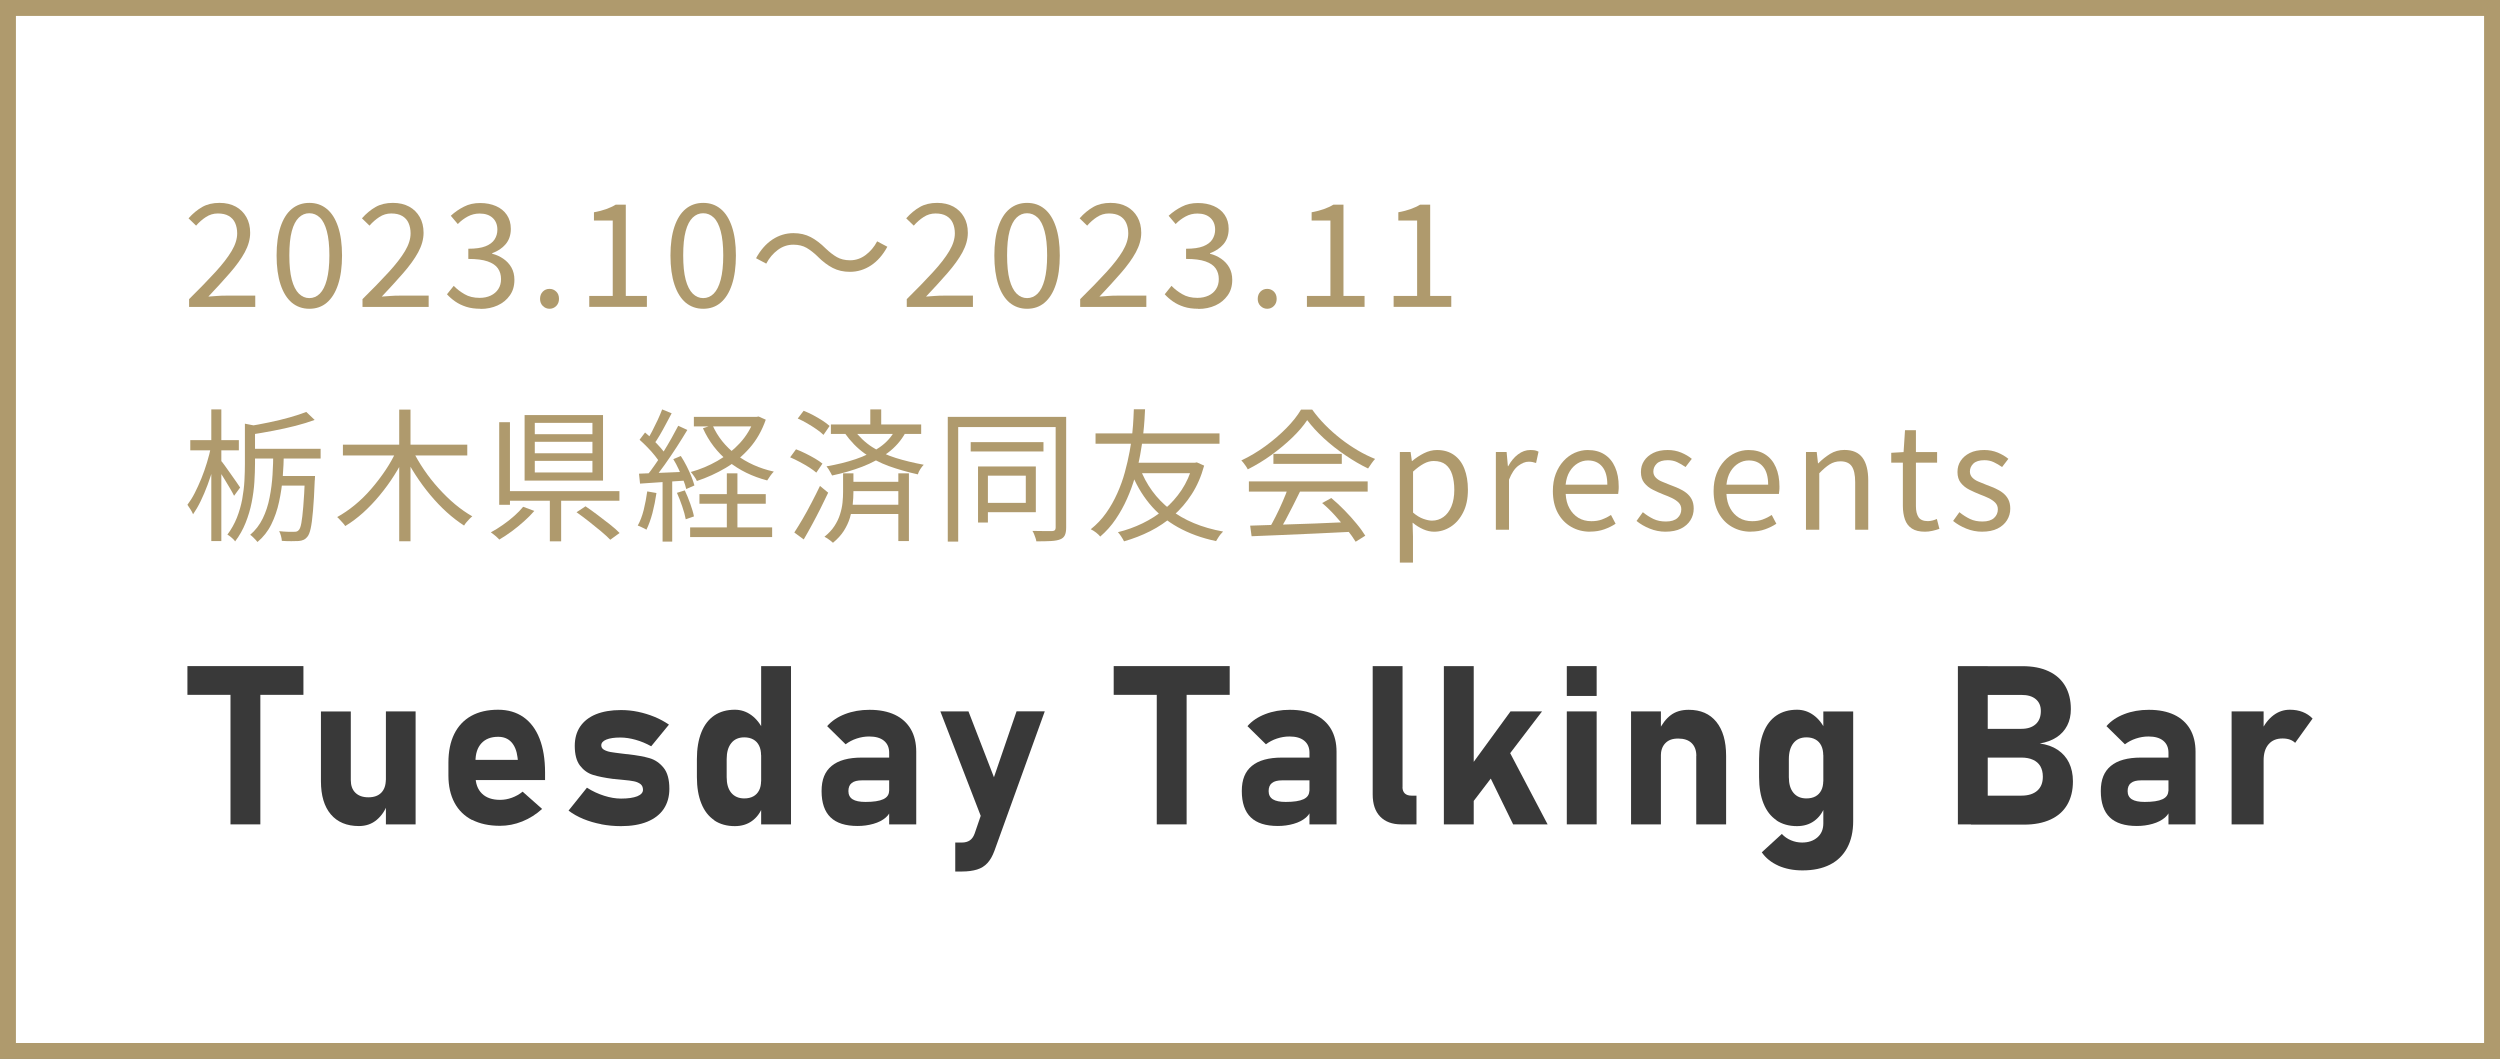<?xml version="1.0" encoding="UTF-8"?>
<svg id="_レイヤー_1" data-name="レイヤー_1" xmlns="http://www.w3.org/2000/svg" width="110.77mm" height="46.92mm" viewBox="0 0 314 133">
  <rect x="0" y="0" width="314" height="133" fill="#808080" stroke="none"/>
  <defs>
    <style>
      .cls-1 {
        fill: #af9a6d;
      }

      .cls-2 {
        fill: #393939;
      }

      .cls-3 {
        fill: #fff;
        stroke: #af9a6d;
        stroke-miterlimit: 10;
        stroke-width: 2px;
      }
    </style>
  </defs>
  <rect class="cls-3" x="1" y="1" width="312" height="131"/>
  <g>
    <path class="cls-2" d="M23.54,83.66h14.57v3.61h-14.57v-3.61ZM28.95,85.29h3.75v18.25h-3.75v-18.25Z"/>
    <path class="cls-2" d="M44.06,97.98c0,.68.19,1.21.58,1.59s.93.57,1.63.57,1.24-.19,1.62-.58.57-.94.57-1.66l.19,3.1c-.26.77-.7,1.43-1.32,1.96s-1.37.79-2.25.79c-1.52,0-2.7-.49-3.53-1.47s-1.24-2.37-1.24-4.16v-8.76h3.75v8.63ZM48.47,89.35h3.73v14.19h-3.73v-14.19Z"/>
    <path class="cls-2" d="M59.31,103c-.97-.5-1.71-1.22-2.22-2.17-.51-.95-.77-2.1-.77-3.44v-1.6c0-1.4.24-2.6.73-3.6.49-.99,1.2-1.75,2.13-2.27.93-.52,2.06-.78,3.38-.78,1.24,0,2.3.31,3.19.93.88.62,1.56,1.52,2.02,2.7.46,1.18.69,2.6.69,4.27v.93h-9.71v-2.53h6.29l-.04-.33c-.1-.82-.36-1.45-.77-1.9-.42-.45-.97-.67-1.66-.67-.9,0-1.6.27-2.1.81-.5.54-.75,1.3-.75,2.28v1.8c0,.97.27,1.71.81,2.24.54.53,1.3.79,2.28.79.5,0,1-.09,1.49-.27s.94-.43,1.34-.76l2.45,2.17c-.74.67-1.57,1.2-2.49,1.57-.92.37-1.85.55-2.79.55-1.37,0-2.54-.25-3.51-.75Z"/>
    <path class="cls-2" d="M75.53,103.52c-.8-.15-1.55-.37-2.26-.66-.7-.29-1.32-.64-1.86-1.05l2.31-2.88c.68.44,1.4.77,2.15,1.01.75.24,1.46.36,2.13.36.88,0,1.55-.1,2.04-.29.48-.2.72-.47.72-.81,0-.32-.11-.56-.31-.72-.21-.16-.48-.28-.81-.35s-.79-.13-1.38-.18c-.16-.02-.33-.04-.5-.05-.17-.02-.34-.04-.51-.05-.04,0-.08-.02-.12-.02s-.08,0-.12,0c-1.06-.14-1.91-.31-2.54-.51-.64-.2-1.18-.59-1.62-1.16-.44-.57-.66-1.4-.66-2.48,0-.95.23-1.76.68-2.43.46-.67,1.12-1.19,1.98-1.54.87-.35,1.91-.53,3.14-.53.72,0,1.44.07,2.15.22.71.15,1.4.36,2.06.63s1.26.6,1.82.98l-2.23,2.72c-.62-.35-1.27-.62-1.94-.81-.67-.19-1.32-.29-1.94-.29-.76,0-1.34.09-1.76.26-.42.17-.63.42-.63.72,0,.24.11.42.33.55.22.13.5.23.83.29.33.06.82.12,1.46.2.08,0,.16.02.25.03s.16.02.25.03c.04,0,.08.01.12.01s.09,0,.12.01c1.1.13,2,.29,2.69.49.69.2,1.28.6,1.77,1.2.49.6.73,1.49.73,2.65,0,.98-.24,1.83-.71,2.53-.47.7-1.17,1.24-2.08,1.61-.91.37-2.01.55-3.29.55-.85,0-1.67-.08-2.47-.23Z"/>
    <path class="cls-2" d="M89.72,103.02c-.72-.48-1.26-1.18-1.63-2.1-.37-.92-.56-2.02-.56-3.32v-2.27c0-1.3.19-2.42.56-3.35.37-.93.92-1.64,1.63-2.12.71-.48,1.57-.72,2.58-.72.76,0,1.45.23,2.07.68.62.45,1.13,1.09,1.51,1.92l-.29,3.14c0-.48-.08-.89-.25-1.23s-.4-.59-.72-.77-.7-.27-1.14-.27c-.7,0-1.25.24-1.63.72-.39.48-.58,1.15-.58,2.02v2.26c0,.85.19,1.5.58,1.97.39.46.93.7,1.63.7.45,0,.83-.09,1.14-.26s.55-.42.72-.75.25-.72.25-1.19l.19,3.24c-.29.77-.74,1.37-1.34,1.8s-1.32.64-2.15.64c-1,0-1.86-.24-2.58-.72ZM95.6,83.66h3.75v19.88h-3.75v-19.88Z"/>
    <path class="cls-2" d="M104.32,102.66c-.75-.72-1.13-1.83-1.13-3.3s.42-2.46,1.26-3.16,2.11-1.05,3.79-1.05h3.55l.19,2.86h-3.73c-.57,0-.99.11-1.27.33s-.42.56-.42,1.02.18.81.53,1.03.89.33,1.61.33c1,0,1.75-.11,2.24-.34s.73-.58.73-1.07l.29,2.06c-.05.51-.29.94-.7,1.3s-.93.62-1.56.8-1.28.27-1.98.27c-1.52,0-2.66-.36-3.41-1.09ZM111.68,94.55c0-.66-.22-1.16-.66-1.52s-1.06-.53-1.86-.53c-.53,0-1.05.09-1.57.26s-.98.42-1.38.72l-2.32-2.28c.57-.65,1.31-1.15,2.24-1.51s1.96-.54,3.09-.54c1.24,0,2.3.21,3.17.62s1.54,1.02,2,1.8.69,1.74.69,2.85v9.12h-3.4v-9Z"/>
    <path class="cls-2" d="M118.11,89.35h3.53l4.77,12.33-2.37,3.02-5.93-15.35ZM131.22,89.35l-6.32,17.51c-.24.65-.53,1.16-.88,1.54-.35.38-.78.65-1.3.81s-1.15.25-1.91.25h-.83v-3.64h.83c.4,0,.74-.09,1-.27s.47-.47.61-.87l5.26-15.34h3.53Z"/>
    <path class="cls-2" d="M139.88,83.66h14.57v3.61h-14.57v-3.61ZM145.29,85.29h3.75v18.25h-3.75v-18.25Z"/>
    <path class="cls-2" d="M157.1,102.66c-.75-.72-1.13-1.83-1.13-3.3s.42-2.46,1.26-3.16c.84-.7,2.11-1.05,3.79-1.05h3.55l.19,2.86h-3.73c-.57,0-.99.11-1.27.33-.28.22-.42.56-.42,1.02s.18.81.53,1.03.89.33,1.61.33c1,0,1.75-.11,2.24-.34.49-.23.73-.58.73-1.07l.29,2.06c-.05.51-.29.94-.7,1.3-.42.36-.93.62-1.56.8-.62.18-1.28.27-1.98.27-1.52,0-2.66-.36-3.41-1.09ZM164.47,94.55c0-.66-.22-1.16-.66-1.52s-1.06-.53-1.86-.53c-.53,0-1.05.09-1.57.26s-.98.42-1.38.72l-2.32-2.28c.56-.65,1.31-1.15,2.24-1.51s1.96-.54,3.09-.54c1.24,0,2.3.21,3.17.62s1.54,1.02,2,1.8c.46.79.69,1.74.69,2.85v9.12h-3.4v-9Z"/>
    <path class="cls-2" d="M176.15,98.85c0,.35.1.61.29.8.2.19.48.28.84.28h.63v3.61h-1.91c-1.14,0-2.02-.33-2.65-.98s-.94-1.58-.94-2.78v-16.12h3.75v15.19Z"/>
    <path class="cls-2" d="M181.35,83.66h3.75v19.88h-3.75v-19.88ZM183.1,98.43l6.62-9.08h3.96l-10.08,13.21-.51-4.13ZM186.46,96.21l3.09-1.86,4.83,9.19h-4.33l-3.58-7.33Z"/>
    <path class="cls-2" d="M196.79,83.66h3.75v3.75h-3.75v-3.75ZM196.79,89.35h3.75v14.19h-3.75v-14.19Z"/>
    <path class="cls-2" d="M204.86,89.35h3.75v14.19h-3.75v-14.19ZM213.06,94.94c0-.69-.2-1.23-.59-1.61s-.96-.57-1.69-.57-1.23.19-1.61.58-.57.93-.57,1.63l-.29-3.14c.43-.89.94-1.56,1.54-2.01s1.35-.67,2.25-.67c1.5,0,2.65.5,3.47,1.51s1.23,2.43,1.23,4.27v8.61h-3.75v-8.6Z"/>
    <path class="cls-2" d="M223.13,103.02c-.72-.48-1.26-1.18-1.63-2.1s-.56-2.02-.56-3.32v-2.27c0-1.3.19-2.42.56-3.35s.92-1.64,1.63-2.12,1.57-.72,2.58-.72c.76,0,1.45.23,2.07.68s1.13,1.09,1.51,1.92l-.29,3.14c0-.48-.08-.89-.25-1.23s-.4-.59-.72-.77-.7-.27-1.14-.27c-.7,0-1.25.24-1.63.72s-.58,1.15-.58,2.02v2.26c0,.85.19,1.5.58,1.97s.93.7,1.63.7c.45,0,.83-.09,1.14-.26s.55-.42.72-.75.25-.72.25-1.19l.19,3.24c-.29.77-.74,1.37-1.34,1.8s-1.32.64-2.15.64c-1,0-1.86-.24-2.58-.72ZM223.35,108.72c-.89-.4-1.58-.96-2.07-1.67l2.52-2.31c.32.35.7.61,1.15.8.45.19.91.28,1.39.28.78,0,1.42-.21,1.92-.64.5-.43.75-1.02.75-1.78v-14.04h3.75v13.77c0,1.3-.25,2.42-.75,3.35s-1.22,1.64-2.17,2.12c-.95.48-2.1.72-3.45.72-1.13,0-2.14-.2-3.03-.59Z"/>
    <path class="cls-2" d="M245.91,83.66h3.75v19.88h-3.75v-19.88ZM247.55,99.93h6.34c.86,0,1.52-.21,1.99-.62.47-.42.7-1,.7-1.74v-.04c0-.5-.11-.93-.31-1.29-.21-.36-.52-.63-.92-.81-.41-.19-.89-.28-1.46-.28h-6.34v-3.61h6.34c.77,0,1.37-.2,1.8-.59s.64-.94.64-1.65c0-.64-.21-1.13-.64-1.49s-1.02-.53-1.8-.53h-6.34v-3.61h6.47c1.29,0,2.38.21,3.29.64.91.42,1.6,1.04,2.08,1.85.47.81.71,1.78.71,2.91,0,.77-.15,1.46-.46,2.06-.31.6-.75,1.09-1.33,1.47-.58.38-1.29.64-2.11.78.88.12,1.62.38,2.25.8.62.42,1.1.96,1.42,1.62.32.67.49,1.44.49,2.31v.04c0,1.14-.24,2.11-.72,2.93s-1.18,1.43-2.09,1.85-2.02.64-3.3.64h-6.7v-3.61Z"/>
    <path class="cls-2" d="M264.99,102.66c-.75-.72-1.13-1.83-1.13-3.3s.42-2.46,1.26-3.16c.84-.7,2.11-1.05,3.79-1.05h3.55l.19,2.86h-3.73c-.57,0-.99.11-1.27.33-.28.22-.42.56-.42,1.02s.18.81.53,1.03.89.33,1.61.33c1,0,1.75-.11,2.24-.34.49-.23.73-.58.73-1.07l.29,2.06c-.05.51-.29.94-.7,1.3-.42.36-.93.62-1.56.8-.62.18-1.28.27-1.98.27-1.52,0-2.66-.36-3.41-1.09ZM272.36,94.55c0-.66-.22-1.16-.66-1.52s-1.06-.53-1.86-.53c-.53,0-1.05.09-1.57.26s-.98.42-1.38.72l-2.32-2.28c.56-.65,1.31-1.15,2.24-1.51s1.96-.54,3.09-.54c1.24,0,2.3.21,3.17.62s1.54,1.02,2,1.8c.46.79.69,1.74.69,2.85v9.12h-3.4v-9Z"/>
    <path class="cls-2" d="M280.29,89.35h4.02v14.19h-4.02v-14.19ZM287.61,92.89c-.26-.09-.57-.14-.92-.14-.76,0-1.34.24-1.76.73s-.62,1.16-.62,2.03l-.29-3.69c.39-.85.9-1.51,1.52-1.98s1.31-.7,2.06-.7c.59,0,1.13.09,1.61.28s.9.46,1.25.83l-2.19,3.05c-.18-.18-.41-.32-.67-.41Z"/>
  </g>
  <g>
    <path class="cls-1" d="M23.75,38.54v-.97c1.3-1.28,2.39-2.41,3.29-3.39.9-.98,1.58-1.86,2.05-2.65.47-.79.7-1.53.7-2.22,0-.49-.09-.93-.26-1.31s-.44-.67-.8-.88-.82-.31-1.37-.31-1.04.15-1.5.45c-.46.3-.87.66-1.23,1.08l-.95-.92c.53-.6,1.1-1.07,1.71-1.42.61-.35,1.34-.52,2.18-.52.79,0,1.47.16,2.04.47.57.31,1.01.75,1.33,1.31.32.56.48,1.22.48,1.98,0,.8-.23,1.62-.68,2.45s-1.08,1.69-1.87,2.6-1.69,1.89-2.7,2.96c.34-.02.7-.05,1.08-.08.38-.03.74-.04,1.08-.04h3.73v1.42h-8.3Z"/>
    <path class="cls-1" d="M38.85,38.78c-.85,0-1.58-.26-2.2-.77-.61-.52-1.08-1.27-1.41-2.27-.33-1-.5-2.21-.5-3.65s.17-2.63.5-3.62c.33-.98.8-1.73,1.41-2.23.61-.5,1.34-.76,2.2-.76s1.58.25,2.2.76,1.08,1.25,1.41,2.23c.33.98.5,2.19.5,3.62s-.17,2.66-.5,3.65c-.33,1-.8,1.75-1.41,2.27-.61.52-1.34.77-2.2.77ZM38.85,37.44c.5,0,.95-.19,1.32-.56s.67-.95.88-1.75.32-1.81.32-3.06-.11-2.26-.32-3.04c-.21-.78-.5-1.35-.88-1.71-.38-.36-.82-.54-1.32-.54s-.93.18-1.31.54c-.38.36-.68.93-.89,1.71-.21.78-.31,1.79-.31,3.04s.1,2.27.31,3.06.51,1.37.89,1.75c.38.37.82.56,1.31.56Z"/>
    <path class="cls-1" d="M45.53,38.54v-.97c1.3-1.28,2.39-2.41,3.29-3.39.9-.98,1.58-1.86,2.05-2.65.47-.79.7-1.53.7-2.22,0-.49-.09-.93-.26-1.31s-.44-.67-.8-.88-.82-.31-1.37-.31-1.04.15-1.5.45c-.46.3-.87.66-1.23,1.08l-.95-.92c.53-.6,1.1-1.07,1.71-1.42.61-.35,1.34-.52,2.18-.52.79,0,1.47.16,2.04.47.57.31,1.01.75,1.33,1.31.32.56.48,1.22.48,1.98,0,.8-.23,1.62-.68,2.45s-1.08,1.69-1.87,2.6-1.69,1.89-2.7,2.96c.34-.02.7-.05,1.08-.08.38-.03.74-.04,1.08-.04h3.73v1.42h-8.3Z"/>
    <path class="cls-1" d="M60.36,38.78c-.68,0-1.29-.08-1.81-.25-.52-.17-.98-.39-1.38-.67-.4-.28-.74-.58-1.03-.9l.85-1.06c.38.4.84.75,1.36,1.05.52.31,1.16.46,1.9.46.53,0,.99-.1,1.39-.29s.72-.46.95-.82c.23-.35.34-.77.34-1.25,0-.52-.13-.96-.39-1.34-.26-.38-.69-.67-1.29-.88-.6-.21-1.41-.31-2.43-.31v-1.28c.91,0,1.63-.1,2.16-.31.53-.21.91-.5,1.14-.86s.35-.77.35-1.22c0-.62-.2-1.12-.59-1.48-.4-.37-.94-.55-1.64-.55-.53,0-1.02.12-1.49.37-.46.25-.88.56-1.25.95l-.88-1.04c.5-.46,1.05-.84,1.65-1.14.59-.31,1.27-.46,2.03-.46s1.41.13,1.99.38,1.04.62,1.37,1.11c.33.49.5,1.07.5,1.75,0,.78-.22,1.42-.65,1.93s-1,.88-1.69,1.13v.07c.52.13.98.34,1.4.63s.76.65,1.01,1.09c.25.44.38.96.38,1.56,0,.77-.19,1.42-.58,1.96-.38.54-.89.96-1.53,1.25-.64.29-1.35.44-2.14.44Z"/>
    <path class="cls-1" d="M69.02,38.78c-.32,0-.6-.12-.84-.35-.23-.23-.35-.53-.35-.89,0-.38.12-.69.35-.92.23-.23.51-.34.84-.34s.6.11.84.34.35.53.35.92c0,.36-.12.66-.35.89-.23.23-.51.35-.84.35Z"/>
    <path class="cls-1" d="M74.01,38.54v-1.37h2.95v-9.47h-2.36v-1.04c.59-.11,1.1-.24,1.54-.4.44-.16.84-.34,1.2-.56h1.26v11.47h2.65v1.37h-7.24Z"/>
    <path class="cls-1" d="M88.32,38.78c-.85,0-1.58-.26-2.2-.77-.61-.52-1.08-1.27-1.41-2.27-.33-1-.5-2.21-.5-3.65s.17-2.63.5-3.62c.33-.98.8-1.73,1.41-2.23.61-.5,1.34-.76,2.2-.76s1.58.25,2.2.76,1.08,1.25,1.41,2.23c.33.98.5,2.19.5,3.62s-.17,2.66-.5,3.65c-.33,1-.8,1.75-1.41,2.27-.61.52-1.34.77-2.2.77ZM88.32,37.44c.5,0,.95-.19,1.32-.56s.67-.95.88-1.75.32-1.81.32-3.06-.11-2.26-.32-3.04c-.21-.78-.5-1.35-.88-1.71-.38-.36-.82-.54-1.32-.54s-.93.18-1.31.54c-.38.36-.68.93-.89,1.71-.21.78-.31,1.79-.31,3.04s.1,2.27.31,3.06.51,1.37.89,1.75c.38.37.82.56,1.31.56Z"/>
    <path class="cls-1" d="M102.7,32.21c-.48-.46-.95-.82-1.39-1.08-.45-.26-1.01-.4-1.67-.4-.71,0-1.36.22-1.95.66s-1.08,1.01-1.45,1.72l-1.28-.68c.56-1.03,1.25-1.81,2.06-2.35.81-.53,1.69-.8,2.64-.8.82,0,1.54.17,2.17.5s1.26.81,1.88,1.43c.48.46.95.82,1.4,1.08.46.26,1.01.4,1.66.4.71,0,1.36-.22,1.95-.66.59-.44,1.08-1.01,1.45-1.72l1.28.68c-.56,1.03-1.25,1.82-2.06,2.35-.81.53-1.69.8-2.64.8-.8,0-1.52-.16-2.16-.49-.64-.33-1.27-.81-1.89-1.43Z"/>
    <path class="cls-1" d="M113.89,38.54v-.97c1.3-1.28,2.39-2.41,3.29-3.39.9-.98,1.58-1.86,2.05-2.65.47-.79.7-1.53.7-2.22,0-.49-.09-.93-.26-1.31s-.44-.67-.8-.88-.82-.31-1.37-.31-1.04.15-1.5.45c-.46.3-.87.66-1.23,1.08l-.95-.92c.53-.6,1.1-1.07,1.71-1.42.61-.35,1.34-.52,2.18-.52.79,0,1.47.16,2.04.47.57.31,1.01.75,1.33,1.31.32.56.48,1.22.48,1.98,0,.8-.23,1.62-.68,2.45s-1.08,1.69-1.87,2.6-1.69,1.89-2.7,2.96c.34-.02.7-.05,1.08-.08.38-.03.74-.04,1.08-.04h3.73v1.42h-8.3Z"/>
    <path class="cls-1" d="M129,38.78c-.85,0-1.58-.26-2.2-.77-.61-.52-1.08-1.27-1.41-2.27-.33-1-.5-2.21-.5-3.65s.17-2.63.5-3.62c.33-.98.8-1.73,1.41-2.23.61-.5,1.34-.76,2.2-.76s1.58.25,2.2.76,1.08,1.25,1.41,2.23c.33.98.5,2.19.5,3.62s-.17,2.66-.5,3.65c-.33,1-.8,1.75-1.41,2.27-.61.52-1.34.77-2.2.77ZM129,37.44c.5,0,.95-.19,1.32-.56s.67-.95.88-1.75.32-1.81.32-3.06-.11-2.26-.32-3.04c-.21-.78-.5-1.35-.88-1.71-.38-.36-.82-.54-1.32-.54s-.93.18-1.31.54c-.38.36-.68.93-.89,1.71-.21.78-.31,1.79-.31,3.04s.1,2.27.31,3.06.51,1.37.89,1.75c.38.37.82.56,1.31.56Z"/>
    <path class="cls-1" d="M135.67,38.54v-.97c1.3-1.28,2.39-2.41,3.29-3.39.9-.98,1.58-1.86,2.05-2.65.47-.79.7-1.53.7-2.22,0-.49-.09-.93-.26-1.31s-.44-.67-.8-.88-.82-.31-1.37-.31-1.04.15-1.5.45c-.46.3-.87.66-1.23,1.08l-.95-.92c.53-.6,1.1-1.07,1.71-1.42.61-.35,1.34-.52,2.18-.52.79,0,1.47.16,2.04.47.57.31,1.01.75,1.33,1.31.32.56.48,1.22.48,1.98,0,.8-.23,1.62-.68,2.45s-1.08,1.69-1.87,2.6-1.69,1.89-2.7,2.96c.34-.02.7-.05,1.08-.08.38-.03.74-.04,1.08-.04h3.73v1.42h-8.3Z"/>
    <path class="cls-1" d="M150.51,38.78c-.68,0-1.29-.08-1.81-.25-.52-.17-.98-.39-1.38-.67-.4-.28-.74-.58-1.03-.9l.85-1.06c.38.4.84.75,1.36,1.05.52.31,1.15.46,1.9.46.53,0,.99-.1,1.4-.29.4-.19.72-.46.94-.82.23-.35.34-.77.34-1.25,0-.52-.13-.96-.39-1.34s-.69-.67-1.29-.88c-.6-.21-1.41-.31-2.43-.31v-1.28c.91,0,1.63-.1,2.16-.31s.91-.5,1.14-.86c.23-.37.35-.77.35-1.22,0-.62-.2-1.12-.59-1.48-.4-.37-.94-.55-1.64-.55-.53,0-1.02.12-1.48.37-.46.25-.88.56-1.25.95l-.88-1.04c.5-.46,1.05-.84,1.65-1.14.59-.31,1.27-.46,2.03-.46s1.41.13,1.99.38,1.04.62,1.37,1.11.5,1.07.5,1.75c0,.78-.22,1.42-.65,1.93-.43.5-1,.88-1.69,1.13v.07c.52.13.98.34,1.4.63.42.29.76.65,1.01,1.09.25.44.38.96.38,1.56,0,.77-.19,1.42-.58,1.96s-.89.96-1.53,1.25-1.35.44-2.14.44Z"/>
    <path class="cls-1" d="M159.16,38.78c-.32,0-.6-.12-.84-.35-.23-.23-.35-.53-.35-.89,0-.38.12-.69.35-.92.23-.23.51-.34.84-.34s.6.11.84.34c.23.23.35.53.35.92,0,.36-.12.66-.35.89-.23.23-.51.35-.84.35Z"/>
    <path class="cls-1" d="M164.15,38.54v-1.37h2.95v-9.47h-2.36v-1.04c.59-.11,1.1-.24,1.54-.4.44-.16.84-.34,1.2-.56h1.26v11.47h2.65v1.37h-7.24Z"/>
    <path class="cls-1" d="M175.04,38.54v-1.37h2.95v-9.47h-2.36v-1.04c.59-.11,1.1-.24,1.54-.4.44-.16.84-.34,1.2-.56h1.26v11.47h2.65v1.37h-7.24Z"/>
    <path class="cls-1" d="M26.51,56.09l.85.29c-.14.72-.32,1.46-.54,2.23s-.46,1.52-.74,2.27-.57,1.43-.88,2.07c-.31.64-.63,1.18-.95,1.64-.07-.18-.18-.38-.32-.61-.14-.23-.27-.42-.39-.58.31-.41.62-.89.91-1.46s.57-1.18.84-1.84.5-1.33.71-2.02.38-1.35.51-2ZM23.9,55.28h6.1v1.28h-6.1v-1.28ZM26.54,51.42h1.26v16.54h-1.26v-16.54ZM27.71,57.81c.12.12.29.34.52.66.23.32.47.66.74,1.04.26.37.51.72.73,1.04.22.32.38.55.46.68l-.76,1.04c-.11-.23-.27-.52-.48-.88s-.43-.73-.67-1.12c-.23-.39-.46-.75-.67-1.08s-.38-.59-.51-.78l.63-.59ZM30.75,53.21l1.64.32c-.02.14-.14.23-.36.25v4.45c0,.71-.03,1.48-.08,2.31s-.17,1.69-.34,2.56-.43,1.73-.76,2.56-.77,1.62-1.32,2.34c-.06-.1-.15-.2-.26-.31-.11-.11-.23-.21-.36-.31s-.24-.18-.35-.23c.49-.66.89-1.37,1.19-2.12.3-.76.52-1.53.67-2.32.14-.79.24-1.57.28-2.33.04-.76.06-1.48.06-2.15v-5.02ZM38.46,51.73l1.06,1.01c-.7.26-1.5.51-2.4.74s-1.84.44-2.8.62-1.9.35-2.83.49c-.02-.14-.08-.32-.16-.53s-.16-.38-.23-.51c.88-.14,1.77-.31,2.69-.5s1.79-.4,2.6-.63c.82-.23,1.5-.46,2.07-.68ZM34.32,56.88l1.33.04c-.01.95-.06,1.95-.14,3-.08,1.05-.24,2.09-.46,3.11-.22,1.03-.55,1.97-.98,2.84-.43.87-1.01,1.6-1.73,2.2-.06-.08-.15-.18-.26-.3-.11-.11-.23-.23-.34-.34-.11-.11-.22-.2-.32-.26.66-.56,1.19-1.25,1.58-2.05.39-.8.68-1.68.86-2.63.19-.95.31-1.91.37-2.87.06-.97.09-1.88.09-2.75ZM31.47,56.37h8.8v1.22h-8.8v-1.22ZM34.77,59.78h3.91v1.21h-3.91v-1.21ZM38.31,59.78h1.26c-.01.14-.02.26-.02.35s0,.17-.02.24c-.06,1.57-.13,2.84-.22,3.81-.08.97-.18,1.7-.29,2.2-.11.5-.25.84-.41,1.03-.14.18-.3.31-.48.39-.17.08-.38.13-.62.15-.23.01-.53.02-.92.02s-.78-.01-1.19-.04c-.01-.18-.05-.39-.11-.62-.06-.23-.14-.44-.23-.6.4.05.77.07,1.12.08.35,0,.6,0,.76,0,.14,0,.26-.01.34-.04s.17-.08.25-.18c.13-.13.24-.43.32-.88.08-.46.17-1.14.24-2.06.08-.92.15-2.13.21-3.63v-.23Z"/>
    <path class="cls-1" d="M49.83,56.54l1.17.41c-.42.94-.91,1.85-1.48,2.74-.56.89-1.18,1.73-1.84,2.53-.66.8-1.35,1.52-2.08,2.18-.73.65-1.47,1.21-2.24,1.67-.07-.12-.17-.25-.3-.39-.13-.14-.25-.27-.37-.4s-.23-.25-.34-.34c.74-.41,1.48-.91,2.21-1.51.73-.6,1.42-1.27,2.07-2.03.65-.75,1.25-1.54,1.8-2.36.55-.82,1.01-1.65,1.39-2.49ZM43.07,55.85h15.62v1.35h-15.62v-1.35ZM50.14,51.44h1.42v16.54h-1.42v-16.54ZM51.83,56.57c.4.8.87,1.61,1.42,2.42.55.81,1.16,1.59,1.83,2.33.67.74,1.36,1.42,2.08,2.02.72.6,1.44,1.1,2.16,1.51-.11.08-.23.2-.36.33-.13.14-.26.28-.38.42s-.22.28-.29.41c-.73-.47-1.46-1.03-2.18-1.68-.72-.65-1.41-1.38-2.08-2.18s-1.28-1.64-1.85-2.52c-.57-.88-1.07-1.77-1.5-2.66l1.15-.41Z"/>
    <path class="cls-1" d="M65.71,63.65l1.4.52c-.37.43-.8.87-1.3,1.31-.49.44-1,.86-1.53,1.25-.53.39-1.05.73-1.57,1.04-.08-.1-.19-.2-.31-.31-.13-.11-.25-.23-.39-.33-.13-.11-.25-.2-.36-.27.49-.26.99-.57,1.5-.93.51-.35.99-.73,1.44-1.13.45-.4.82-.78,1.11-1.14ZM62.7,53.03h1.35v10.37h-1.35v-10.37ZM63.51,61.68h14.29v1.21h-14.29v-1.21ZM65.89,52.13h9.85v8.23h-9.85v-8.23ZM67.17,53.11v1.42h7.24v-1.42h-7.24ZM67.17,55.49v1.44h7.24v-1.44h-7.24ZM67.17,57.88v1.46h7.24v-1.46h-7.24ZM69.06,62.21h1.42v5.78h-1.42v-5.78ZM72.42,64.33l1.12-.74c.48.32.99.69,1.52,1.09.53.4,1.05.8,1.55,1.19.5.39.9.75,1.21,1.07l-1.17.85c-.3-.31-.69-.67-1.17-1.07-.48-.4-.99-.81-1.52-1.23-.53-.42-1.05-.8-1.54-1.15Z"/>
    <path class="cls-1" d="M81.3,61.72l1.15.2c-.12.85-.29,1.69-.5,2.51-.22.82-.47,1.52-.76,2.1-.08-.06-.19-.12-.32-.18-.13-.06-.26-.12-.4-.19-.14-.07-.26-.12-.37-.15.31-.55.56-1.21.75-1.97.19-.76.33-1.53.44-2.31ZM80.27,59.49c.79-.02,1.72-.06,2.79-.11,1.07-.05,2.17-.1,3.31-.14l-.02,1.1c-1.07.07-2.12.14-3.17.21s-1.97.13-2.79.19l-.13-1.24ZM80.34,55.22l.68-.9c.34.28.67.58,1.02.93.34.34.66.68.95,1.01.29.33.51.63.67.89l-.74,1.03c-.16-.28-.38-.59-.66-.94-.28-.35-.59-.71-.93-1.05-.34-.35-.67-.67-.99-.95ZM83.17,51.42l1.19.49c-.23.42-.47.87-.72,1.35-.25.48-.51.94-.77,1.39s-.51.83-.75,1.15l-.92-.41c.23-.35.46-.75.7-1.21s.47-.94.7-1.42c.23-.49.41-.93.56-1.32ZM85.2,53.48l1.13.52c-.41.68-.86,1.41-1.36,2.18-.5.77-1,1.51-1.5,2.21s-.98,1.33-1.44,1.87l-.83-.47c.34-.41.69-.87,1.05-1.4.37-.52.73-1.07,1.08-1.64.35-.57.69-1.14,1.01-1.71.32-.57.6-1.09.85-1.57ZM83.22,59.99h1.21v8.03h-1.21v-8.03ZM84.56,57.67l.95-.4c.25.38.49.8.72,1.25.23.45.43.89.6,1.31.17.43.3.81.39,1.14l-1.03.45c-.07-.34-.2-.72-.37-1.15-.17-.43-.37-.88-.58-1.34s-.44-.88-.68-1.27ZM85.02,61.9l.99-.31c.24.5.47,1.07.69,1.68.22.62.38,1.15.46,1.59l-1.03.36c-.08-.46-.23-.99-.44-1.61s-.43-1.19-.67-1.72ZM86.68,66.24h10.3v1.21h-10.3v-1.21ZM94.76,52.36h.25l.27-.05.9.4c-.48,1.38-1.16,2.57-2.03,3.56s-1.87,1.83-3.01,2.5-2.34,1.22-3.61,1.64c-.08-.18-.2-.38-.35-.59-.15-.22-.29-.4-.42-.54,1.18-.32,2.29-.79,3.36-1.4,1.06-.61,2-1.35,2.81-2.23.81-.88,1.42-1.9,1.83-3.05v-.23ZM87.15,52.36h7.99v1.19h-7.99v-1.19ZM87.85,62.06h8.33v1.21h-8.33v-1.21ZM89.49,53.4c.65,1.46,1.64,2.7,2.98,3.71,1.34,1.01,2.91,1.72,4.72,2.12-.13.13-.28.31-.44.53-.16.22-.29.42-.39.58-1.88-.49-3.51-1.29-4.89-2.4-1.37-1.11-2.43-2.49-3.18-4.15l1.19-.4ZM91.29,59.45h1.33v7.54h-1.33v-7.54Z"/>
    <path class="cls-1" d="M99.24,57.44l.74-1.01c.38.14.79.32,1.21.53s.82.42,1.19.64c.37.22.68.43.92.63l-.77,1.13c-.23-.2-.53-.42-.9-.66-.37-.23-.76-.46-1.18-.68s-.81-.42-1.2-.58ZM99.77,66.87c.31-.47.65-1.03,1.03-1.67s.75-1.33,1.13-2.06c.38-.73.74-1.43,1.06-2.11l1.03.85c-.3.64-.62,1.3-.97,1.99-.35.69-.7,1.37-1.06,2.03-.36.67-.71,1.28-1.04,1.85l-1.17-.86ZM100.2,52.56l.74-.97c.4.16.8.34,1.21.56.41.22.79.44,1.16.68.37.24.66.46.89.67l-.77,1.12c-.23-.23-.52-.46-.88-.71-.36-.25-.74-.49-1.15-.73-.41-.24-.8-.44-1.19-.61ZM105.89,59.45h1.3v2.34c0,.49-.03,1.01-.09,1.57-.06.55-.18,1.11-.35,1.67-.17.56-.43,1.11-.77,1.65-.34.53-.8,1.03-1.36,1.49-.08-.08-.19-.17-.32-.27-.13-.1-.25-.19-.39-.28-.13-.09-.25-.16-.36-.21.52-.41.93-.85,1.24-1.32.31-.47.55-.96.71-1.47.16-.5.27-1,.32-1.49.05-.49.07-.93.07-1.34v-2.34ZM112.46,53.94l1.28.38c-.55,1.01-1.3,1.86-2.24,2.56-.94.7-2.01,1.28-3.21,1.74s-2.46.82-3.78,1.1c-.05-.1-.11-.22-.19-.36s-.16-.29-.25-.43c-.09-.14-.18-.26-.26-.36,1.3-.22,2.51-.52,3.65-.9,1.14-.38,2.15-.88,3.02-1.49.88-.61,1.54-1.36,1.98-2.23ZM104.36,53.31h11.34v1.19h-11.34v-1.19ZM107.18,53.89c.7.94,1.48,1.69,2.37,2.26.88.57,1.86,1.02,2.94,1.36,1.08.34,2.26.62,3.53.86-.14.14-.29.33-.43.55-.14.22-.25.44-.31.66-1.31-.29-2.52-.64-3.64-1.04-1.12-.41-2.14-.94-3.06-1.6-.92-.66-1.76-1.52-2.5-2.57l1.1-.47ZM106.57,63.39h6.95v1.17h-6.95v-1.17ZM106.62,60.51h6.86v1.17h-6.86v-1.17ZM109.31,51.42h1.37v2.45h-1.37v-2.45ZM112.83,59.45h1.33v8.51h-1.33v-8.51Z"/>
    <path class="cls-1" d="M119.04,52.36h14.36v1.28h-13.05v14.38h-1.31v-15.66ZM121.92,55.53h9.14v1.17h-9.14v-1.17ZM122.84,58.59h1.24v7.04h-1.24v-7.04ZM123.51,58.59h6.59v5.74h-6.59v-1.17h5.33v-3.42h-5.33v-1.15ZM132.58,52.36h1.33v13.91c0,.41-.06.73-.17.96s-.31.41-.58.51c-.26.11-.64.18-1.12.21-.49.03-1.11.04-1.88.04-.01-.12-.04-.26-.1-.42-.05-.16-.11-.32-.18-.49-.07-.16-.13-.3-.21-.4.56.01,1.08.02,1.55.02h.94c.16-.01.27-.05.33-.12.07-.07.1-.17.1-.31v-13.91Z"/>
    <path class="cls-1" d="M142.43,51.4h1.39c-.01.3-.04.73-.07,1.3s-.1,1.23-.18,1.99c-.08.76-.21,1.58-.37,2.47-.16.88-.38,1.79-.64,2.72-.26.93-.6,1.85-1,2.75-.4.91-.88,1.77-1.43,2.58-.55.82-1.2,1.54-1.94,2.18-.13-.17-.31-.33-.52-.5s-.44-.3-.67-.42c.74-.59,1.39-1.27,1.93-2.04.55-.77,1.01-1.6,1.4-2.47.39-.87.71-1.75.95-2.64s.45-1.76.6-2.6c.16-.85.27-1.63.34-2.34.07-.71.12-1.33.14-1.84s.04-.89.05-1.13ZM137.6,54.43h15.57v1.3h-15.57v-1.3ZM149.8,58.12h.27l.25-.05.92.41c-.37,1.36-.89,2.55-1.56,3.59-.67,1.04-1.44,1.94-2.32,2.7-.88.76-1.84,1.41-2.89,1.94s-2.14.95-3.29,1.28c-.08-.17-.2-.37-.35-.6s-.29-.42-.42-.55c1.07-.26,2.1-.63,3.09-1.11s1.9-1.06,2.74-1.76c.83-.7,1.56-1.51,2.17-2.43.61-.92,1.08-1.97,1.4-3.15v-.27ZM143.16,58.75c.8,2.14,2.08,3.88,3.82,5.24,1.74,1.36,3.95,2.28,6.64,2.77-.1.1-.2.21-.32.35-.11.14-.22.29-.31.44-.1.16-.18.29-.25.41-1.81-.38-3.41-.97-4.81-1.75-1.39-.78-2.58-1.76-3.56-2.95-.98-1.19-1.77-2.57-2.38-4.16l1.17-.36ZM142.44,58.12h7.52v1.31h-7.9l.38-1.31Z"/>
    <path class="cls-1" d="M164.19,52.76c-.48.72-1.11,1.46-1.9,2.22s-1.66,1.48-2.61,2.17-1.94,1.28-2.96,1.8c-.06-.12-.13-.25-.22-.38-.09-.13-.19-.26-.29-.4-.1-.13-.2-.25-.3-.34,1.04-.49,2.05-1.09,3.01-1.79s1.84-1.45,2.63-2.25c.79-.8,1.41-1.58,1.86-2.35h1.4c.48.67,1.03,1.32,1.64,1.94.61.62,1.27,1.2,1.96,1.74s1.41,1.02,2.13,1.45c.73.43,1.45.78,2.17,1.07-.16.17-.31.36-.46.58-.15.22-.29.43-.42.62-.92-.44-1.87-.99-2.83-1.65-.97-.65-1.87-1.36-2.71-2.13s-1.54-1.54-2.11-2.3ZM156.86,60.46h14.92v1.28h-14.92v-1.28ZM157.01,66.02c1.06-.04,2.28-.07,3.68-.12,1.4-.04,2.88-.09,4.46-.15s3.14-.13,4.7-.2l-.04,1.24c-1.51.07-3.04.14-4.57.22-1.54.07-2.99.14-4.37.19-1.38.05-2.6.1-3.67.15l-.18-1.33ZM161.79,61.27l1.51.43c-.28.56-.57,1.16-.89,1.79-.32.63-.64,1.24-.95,1.83-.32.59-.63,1.11-.93,1.57l-1.19-.41c.29-.47.58-1.01.89-1.62.31-.61.6-1.23.87-1.86.28-.63.5-1.2.68-1.72ZM159.94,57h8.59v1.26h-8.59v-1.26ZM166.06,63.18l1.15-.63c.56.47,1.12.98,1.67,1.55.55.56,1.05,1.12,1.5,1.67.46.55.82,1.06,1.1,1.51l-1.21.76c-.28-.46-.64-.97-1.1-1.54s-.95-1.15-1.48-1.74c-.53-.59-1.08-1.12-1.63-1.58Z"/>
    <path class="cls-1" d="M175.82,70.67v-13.9h1.35l.16,1.13h.04c.44-.37.93-.7,1.47-.97s1.08-.41,1.65-.41c.84,0,1.55.21,2.13.62.58.41,1.02.99,1.31,1.74.29.74.44,1.62.44,2.63,0,1.12-.2,2.07-.6,2.85-.4.79-.92,1.39-1.57,1.8-.64.41-1.33.62-2.08.62-.44,0-.89-.1-1.35-.3-.46-.2-.91-.48-1.35-.84l.05,1.71v3.31h-1.66ZM179.85,65.39c.54,0,1.02-.15,1.45-.46.43-.31.76-.75,1-1.33.24-.58.36-1.27.36-2.08,0-.72-.09-1.35-.26-1.9s-.45-.97-.82-1.27-.88-.45-1.51-.45c-.41,0-.83.11-1.25.34s-.87.56-1.34.99v5.15c.43.37.86.63,1.28.78s.79.23,1.1.23Z"/>
    <path class="cls-1" d="M187.88,66.54v-9.77h1.35l.16,1.78h.04c.34-.62.75-1.12,1.23-1.48.49-.37,1-.55,1.54-.55.23,0,.42.02.58.04.16.03.31.09.46.17l-.31,1.42c-.17-.05-.32-.09-.45-.12-.13-.03-.3-.04-.5-.04-.4,0-.82.17-1.28.51-.46.34-.85.93-1.17,1.75v6.28h-1.66Z"/>
    <path class="cls-1" d="M199.72,66.78c-.88,0-1.67-.2-2.38-.61s-1.27-.99-1.68-1.75-.62-1.68-.62-2.75c0-.8.12-1.52.36-2.15.24-.63.57-1.17.98-1.62.41-.45.88-.79,1.41-1.03.53-.23,1.07-.35,1.62-.35.84,0,1.55.19,2.12.56.58.37,1.02.9,1.32,1.59.31.69.46,1.5.46,2.44,0,.18,0,.35-.02.5-.01.16-.03.3-.05.43h-6.59c.04.7.19,1.3.48,1.81.28.51.66.91,1.12,1.19.47.28,1.01.42,1.64.42.48,0,.92-.07,1.31-.21.39-.14.77-.33,1.14-.57l.58,1.1c-.42.28-.89.51-1.42.7-.53.19-1.12.29-1.78.29ZM196.64,60.87h5.24c0-.98-.21-1.74-.64-2.26-.43-.52-1.02-.78-1.79-.78-.46,0-.89.12-1.29.36-.4.24-.74.58-1.01,1.03-.27.44-.44,1-.51,1.66Z"/>
    <path class="cls-1" d="M209.19,66.78c-.68,0-1.35-.13-1.99-.39-.64-.26-1.19-.58-1.65-.96l.79-1.1c.43.35.88.63,1.33.85.46.22.98.32,1.57.32.65,0,1.13-.15,1.45-.44.32-.29.48-.66.48-1.09,0-.34-.11-.61-.33-.84-.22-.22-.5-.41-.85-.58-.34-.16-.69-.31-1.05-.44-.46-.18-.9-.38-1.34-.6-.44-.22-.8-.51-1.08-.86-.28-.35-.42-.81-.42-1.36s.13-1,.4-1.41.65-.74,1.15-.99c.5-.25,1.11-.37,1.82-.37.6,0,1.16.11,1.68.32.52.22.97.48,1.34.79l-.79,1.03c-.34-.24-.68-.44-1.04-.61-.35-.17-.75-.25-1.18-.25-.62,0-1.08.14-1.38.42-.29.28-.44.62-.44,1,0,.3.1.55.3.76s.46.38.78.51c.32.14.67.28,1.03.42.36.13.72.28,1.07.43.35.16.67.34.95.56s.51.48.68.8c.17.32.26.71.26,1.18,0,.53-.13,1.01-.41,1.46-.27.44-.67.79-1.19,1.05-.52.26-1.17.39-1.95.39Z"/>
    <path class="cls-1" d="M219.91,66.78c-.88,0-1.67-.2-2.38-.61s-1.27-.99-1.68-1.75-.62-1.68-.62-2.75c0-.8.12-1.52.36-2.15.24-.63.57-1.17.98-1.62.41-.45.88-.79,1.41-1.03.53-.23,1.07-.35,1.62-.35.84,0,1.55.19,2.12.56.58.37,1.02.9,1.32,1.59.31.69.46,1.5.46,2.44,0,.18,0,.35-.02.5-.01.16-.03.3-.05.43h-6.59c.04.7.19,1.3.48,1.81.28.51.66.91,1.12,1.19.47.28,1.01.42,1.64.42.48,0,.92-.07,1.31-.21.39-.14.77-.33,1.14-.57l.58,1.1c-.42.28-.89.51-1.42.7-.53.19-1.12.29-1.78.29ZM216.84,60.87h5.24c0-.98-.21-1.74-.64-2.26-.43-.52-1.02-.78-1.79-.78-.46,0-.89.12-1.29.36-.4.24-.74.58-1.01,1.03-.27.44-.44,1-.51,1.66Z"/>
    <path class="cls-1" d="M226.83,66.54v-9.77h1.35l.16,1.42h.04c.47-.47.96-.86,1.49-1.19.52-.32,1.12-.49,1.79-.49,1.03,0,1.79.33,2.27.98.48.65.72,1.6.72,2.85v6.19h-1.64v-5.98c0-.92-.15-1.59-.44-2-.29-.41-.77-.61-1.41-.61-.5,0-.95.13-1.35.38-.4.25-.83.62-1.31,1.12v7.09h-1.66Z"/>
    <path class="cls-1" d="M241.77,66.78c-.68,0-1.23-.13-1.64-.4s-.7-.65-.87-1.14c-.17-.49-.26-1.06-.26-1.71v-5.42h-1.46v-1.24l1.55-.09.18-2.75h1.37v2.75h2.66v1.33h-2.66v5.47c0,.59.11,1.05.33,1.38s.62.49,1.18.49c.18,0,.37-.03.58-.08.2-.05.38-.12.54-.19l.32,1.24c-.28.1-.57.18-.88.25-.31.07-.62.11-.94.11Z"/>
    <path class="cls-1" d="M248.95,66.78c-.68,0-1.35-.13-1.99-.39-.64-.26-1.19-.58-1.65-.96l.79-1.1c.43.35.88.63,1.33.85.46.22.98.32,1.57.32.65,0,1.13-.15,1.45-.44.32-.29.48-.66.48-1.09,0-.34-.11-.61-.33-.84-.22-.22-.5-.41-.85-.58-.34-.16-.69-.31-1.05-.44-.46-.18-.9-.38-1.34-.6-.44-.22-.8-.51-1.08-.86-.28-.35-.42-.81-.42-1.36s.13-1,.4-1.41.65-.74,1.15-.99c.5-.25,1.11-.37,1.82-.37.6,0,1.16.11,1.68.32.52.22.97.48,1.34.79l-.79,1.03c-.34-.24-.68-.44-1.04-.61-.35-.17-.75-.25-1.18-.25-.62,0-1.08.14-1.38.42-.29.28-.44.62-.44,1,0,.3.1.55.3.76s.46.38.78.51c.32.14.67.28,1.03.42.36.13.72.28,1.07.43.35.16.67.34.95.56s.51.48.68.8c.17.32.26.71.26,1.18,0,.53-.13,1.01-.41,1.46-.27.44-.67.79-1.19,1.05-.52.26-1.17.39-1.95.39Z"/>
  </g>
</svg>